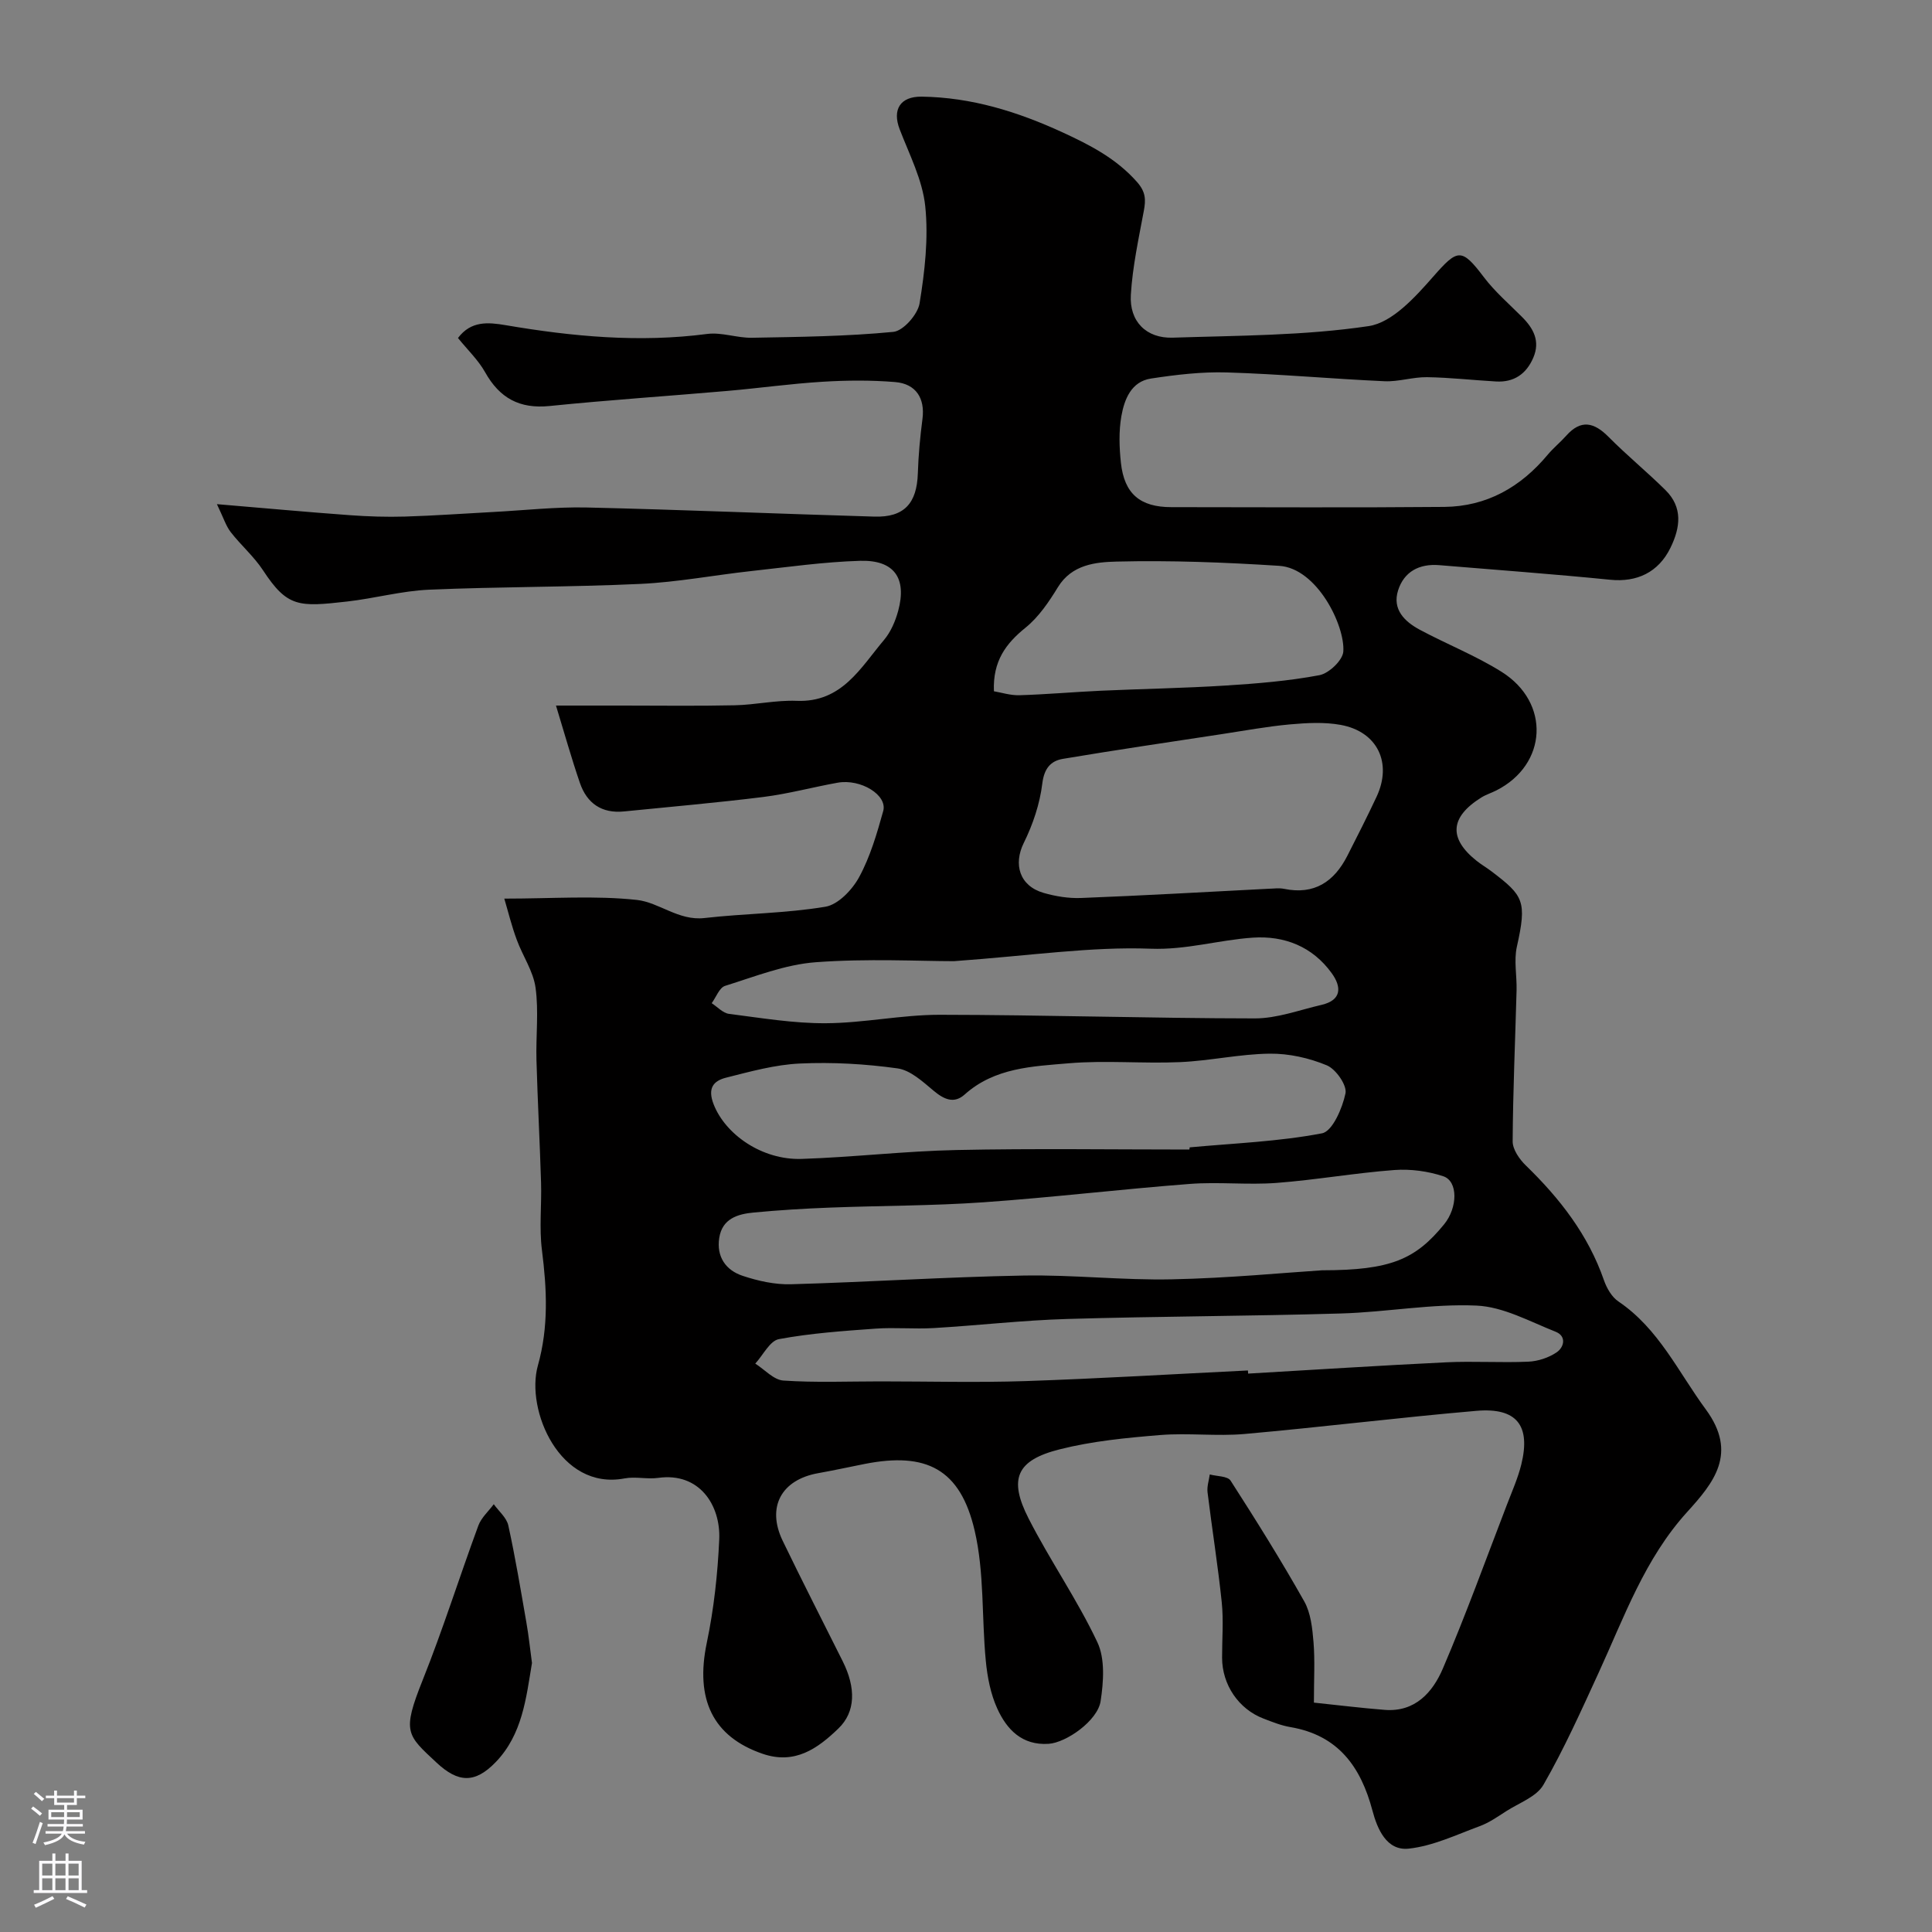<svg enable-background="new 0 0 400 400" viewBox="0 0 400 400" xmlns="http://www.w3.org/2000/svg"><rect x="0" y="0" width="400" height="400" fill="#808080" stroke="none"/><path d="m104.41 186.05c9.99 0 18.8-.67 27.44.27 4.61.5 8.63 4.36 13.99 3.75 8.33-.95 16.8-.96 25.05-2.34 2.65-.44 5.57-3.52 6.99-6.14 2.29-4.22 3.68-9 4.98-13.67.92-3.31-4.66-6.73-9.44-5.87-5.13.92-10.19 2.3-15.35 2.95-9.6 1.2-19.25 2.03-28.88 3-4.61.46-7.68-1.68-9.13-5.91-1.72-5.01-3.15-10.11-4.95-16.01h13.92c7.7 0 15.4.11 23.1-.06 4.27-.09 8.55-1.09 12.79-.92 9.38.39 13.23-6.83 18.11-12.61 1.4-1.66 2.35-3.89 2.93-6.02 1.83-6.75-.81-10.56-7.86-10.36-7.53.22-15.05 1.3-22.56 2.12-7.65.84-15.27 2.3-22.93 2.66-14.58.68-29.2.57-43.79 1.2-5.68.25-11.29 1.81-16.97 2.45-9.99 1.13-12.35 1.23-17.39-6.46-1.88-2.87-4.57-5.18-6.69-7.91-.99-1.28-1.49-2.94-2.86-5.79 10.14.85 18.81 1.65 27.49 2.28 3.8.28 7.63.4 11.44.29 6.1-.18 12.2-.63 18.3-.95 6.43-.34 12.88-1.07 19.3-.93 19.87.46 39.73 1.31 59.6 1.89 6.15.18 8.79-2.73 8.99-8.97.12-3.77.47-7.54.96-11.28.54-4.2-1.3-7.25-5.67-7.61-4.99-.41-10.05-.37-15.05-.06-6.55.4-13.06 1.32-19.6 1.89-12.29 1.07-24.61 1.88-36.89 3.13-6.22.63-10.34-1.64-13.34-6.99-1.42-2.53-3.62-4.62-5.62-7.09 2.69-3.59 6.24-3.27 9.85-2.66 13.84 2.36 27.69 3.66 41.74 1.82 3.01-.39 6.19.85 9.28.79 9.77-.18 19.56-.28 29.27-1.22 2.06-.2 5.06-3.62 5.43-5.91 1.08-6.62 1.86-13.5 1.17-20.12-.57-5.44-3.29-10.69-5.3-15.93-1.55-4.05.1-6.8 4.57-6.74 10.3.14 19.88 3.12 29.17 7.4 5.71 2.63 11.11 5.41 15.4 10.26 1.83 2.07 1.85 3.68 1.41 6.02-1.07 5.75-2.33 11.52-2.68 17.33-.34 5.53 3.2 9.07 8.68 8.89 13.54-.44 27.2-.41 40.54-2.39 4.89-.72 9.65-6 13.34-10.2 5.08-5.79 5.87-6.09 10.5.03 2.29 3.03 5.24 5.57 7.94 8.28 2.38 2.38 3.78 5.01 2.33 8.41-1.44 3.38-4.01 5.16-7.73 4.94-4.77-.27-9.53-.82-14.29-.89-2.93-.04-5.88.97-8.79.84-10.87-.49-21.73-1.49-32.6-1.82-5.24-.16-10.55.47-15.74 1.26-4.1.62-5.52 4.3-6.14 7.78-.55 3.13-.44 6.46-.1 9.65.7 6.45 3.98 9.2 10.45 9.2 18.83.01 37.66.12 56.49-.05 8.79-.08 15.84-4.1 21.43-10.81 1.17-1.4 2.62-2.57 3.83-3.93 3.06-3.44 5.77-2.78 8.78.26 3.77 3.8 7.93 7.21 11.74 10.97 3.66 3.6 3.12 7.76 1.06 11.98-2.49 5.08-6.94 7.17-12.49 6.61-11.78-1.18-23.59-2.04-35.38-3.02-4.11-.34-7.28 1.32-8.52 5.22-1.25 3.93 1.34 6.46 4.49 8.15 5.6 3 11.57 5.35 16.93 8.71 10.19 6.39 9.48 19.22-1.08 24.56-1.02.52-2.14.86-3.1 1.46-6.5 4.05-6.83 8.46-.99 13.11 1.02.81 2.16 1.47 3.19 2.26 6.52 4.97 7.27 6.07 5.15 15.53-.64 2.87.02 6.02-.06 9.03-.28 10.42-.75 20.84-.81 31.26-.01 1.68 1.4 3.71 2.72 4.99 7.04 6.83 12.92 14.37 16.18 23.77.57 1.64 1.62 3.47 3 4.4 8.35 5.64 12.38 14.59 18.08 22.33 6.7 9.1 1.63 15.21-3.84 21.24-8.8 9.69-13.03 21.73-18.33 33.27-3.6 7.84-7.14 15.75-11.43 23.21-1.43 2.5-5.06 3.76-7.75 5.5-1.76 1.13-3.52 2.37-5.46 3.08-4.83 1.78-9.67 4.11-14.68 4.65-4.61.5-6.52-4.11-7.52-7.88-2.42-9.1-7.11-15.6-16.97-17.28-1.9-.32-3.75-1.06-5.57-1.76-5.17-1.97-8.58-7.01-8.59-12.59-.01-3.83.32-7.7-.07-11.49-.79-7.61-2.01-15.17-2.94-22.77-.15-1.2.29-2.47.46-3.7 1.47.4 3.69.32 4.31 1.28 5.28 8.21 10.46 16.5 15.25 25 1.36 2.42 1.68 5.58 1.92 8.45.31 3.79.08 7.63.08 12.51 4.99.52 9.81 1.12 14.65 1.5 6.33.5 9.95-3.66 12.05-8.56 4.79-11.18 8.92-22.64 13.29-33.99 1.05-2.73 2.25-5.44 2.95-8.26 1.98-8.08-.94-11.82-9.3-11.1-16.01 1.38-31.98 3.37-47.99 4.79-5.79.51-11.69-.25-17.48.22-6.98.57-14.05 1.25-20.81 2.96-8.95 2.25-10.62 6.11-6.43 14.32 4.44 8.7 10.08 16.8 14.24 25.62 1.62 3.44 1.28 8.21.67 12.2-.62 4.05-7.11 8.59-10.77 8.83-5.5.36-8.66-2.97-10.63-7.31-1.38-3.03-2.05-6.52-2.37-9.87-.87-8.99-.28-18.27-2.31-26.97-2.97-12.76-10-16.32-22.8-13.79-3.19.63-6.37 1.33-9.57 1.9-7.65 1.35-10.74 7.01-7.38 13.99 4.04 8.38 8.29 16.65 12.44 24.97 2.75 5.51 2.67 10.47-.89 13.9-4.3 4.15-9.01 7.54-15.71 5.24-10.3-3.54-13.99-11.28-11.55-22.96 1.47-7.02 2.26-14.26 2.58-21.43.31-7.05-4.09-13.93-12.63-12.73-2.29.32-4.73-.32-6.98.11-13.42 2.55-20.51-14.19-17.94-23.36 2.26-8.05 1.86-15.86.84-23.93-.58-4.59-.04-9.32-.18-13.98-.26-8.43-.71-16.86-.95-25.3-.14-5.02.49-10.11-.19-15.03-.47-3.43-2.68-6.59-3.9-9.95-1.06-2.85-1.77-5.79-2.57-8.49zm169.31 76.95c14.26 0 19.36-2.28 25.27-9.52 2.82-3.46 2.92-8.92-.18-9.95-3.18-1.05-6.78-1.54-10.12-1.29-8.15.61-16.25 2.05-24.4 2.67-5.96.45-12.01-.25-17.97.21-14.25 1.09-28.45 2.8-42.7 3.8-10.57.74-21.19.69-31.78 1.1-5.27.2-10.54.52-15.79 1.02-3.32.31-6.53 1.26-7.14 5.27-.6 3.9 1.37 6.69 4.86 7.84 3.19 1.06 6.69 1.84 10.02 1.74 16.03-.45 32.05-1.51 48.08-1.8 10.25-.19 20.53 1 30.78.78 11.7-.24 23.38-1.38 31.07-1.87zm-27.47-25c.02-.15.04-.3.06-.45 9.16-.85 18.41-1.19 27.4-2.91 2.16-.41 4.22-5.2 4.86-8.28.34-1.67-1.99-5.01-3.86-5.79-3.67-1.53-7.87-2.47-11.84-2.42-6.18.07-12.34 1.48-18.54 1.75-7.67.34-15.4-.41-23.03.24-7.52.64-15.37.9-21.58 6.47-2.21 1.98-4.29 1-6.43-.79-2.25-1.88-4.8-4.25-7.46-4.62-6.66-.93-13.48-1.32-20.19-1.01-5.13.23-10.25 1.65-15.28 2.92-2.64.66-3.93 2.16-2.6 5.55 2.42 6.18 9.96 11.55 18.22 11.28 10.7-.35 21.37-1.62 32.06-1.84 16.06-.34 32.14-.1 48.21-.1zm16.53-54c.77 0 1.98-.2 3.1.03 6.25 1.28 10.34-1.49 13.07-6.84 2.07-4.05 4.12-8.11 6.05-12.22 3.29-7.01.2-13.5-7.43-14.89-3.41-.62-7.04-.41-10.53-.1-4.71.43-9.38 1.3-14.07 2.01-10.97 1.67-21.95 3.28-32.89 5.12-2.52.42-3.89 1.95-4.28 5.09-.51 4.21-1.94 8.48-3.83 12.3-2.2 4.44-.91 8.92 4.11 10.37 2.48.71 5.16 1.15 7.73 1.05 12.87-.5 25.72-1.24 38.97-1.92zm-4.41 99.74c.01.22.02.43.04.65 13.68-.79 27.36-1.68 41.05-2.34 5.65-.27 11.33.12 16.98-.13 1.99-.09 4.2-.82 5.84-1.93 1.57-1.07 2.09-3.36-.21-4.27-5.36-2.12-10.82-5.16-16.34-5.41-9.31-.42-18.7 1.36-28.07 1.63-18.91.56-37.84.58-56.75 1.14-9.2.27-18.38 1.34-27.58 1.88-4.01.24-8.06-.17-12.06.12-6.69.48-13.42.95-20 2.17-1.88.35-3.28 3.31-4.9 5.07 1.94 1.23 3.82 3.38 5.83 3.51 6.66.45 13.36.17 20.04.17 10.03 0 20.06.27 30.08-.06 15.35-.52 30.7-1.45 46.05-2.2zm-60.86-84.74c-7.12 0-17.93-.58-28.63.22-6.34.47-12.57 2.96-18.75 4.89-1.19.37-1.87 2.35-2.78 3.59 1.19.77 2.32 2.05 3.59 2.21 6.66.85 13.36 1.98 20.04 1.94 7.85-.04 15.7-1.75 23.55-1.75 21.76.02 43.53.73 65.29.75 4.59 0 9.2-1.74 13.78-2.8 4.24-.98 4.16-3.75 2.11-6.57-3.98-5.51-9.79-7.79-16.33-7.35-7.06.48-13.76 2.57-21.17 2.29-12.28-.46-24.65 1.42-40.7 2.58zm8.27-55.88c1.5.25 3.4.87 5.28.82 5.6-.17 11.2-.67 16.8-.93 8.59-.39 17.2-.53 25.79-1.07 6.53-.41 13.1-.94 19.52-2.15 1.97-.37 4.83-3.09 4.95-4.9.37-5.37-5.43-17.23-13.26-17.74-11.22-.72-22.5-1.16-33.73-.88-4.26.11-9.22.59-12.1 5.3-1.86 3.04-3.98 6.18-6.7 8.38-4.08 3.29-6.8 6.93-6.55 13.17z" fill="#010000"/><path d="m110.14 344.3c-1.21 7.25-1.97 14.81-7.54 20.56-4.28 4.42-7.75 4.24-12.19.1-6.19-5.78-7.23-6.29-2.89-17.14 4.2-10.51 7.6-21.34 11.52-31.97.61-1.64 2.11-2.96 3.19-4.42 1.04 1.46 2.66 2.79 3.01 4.4 1.46 6.64 2.57 13.36 3.74 20.07.48 2.71.76 5.48 1.16 8.4z" fill="#010000"/><g fill="#fbfafc"><path d="m6.44 374.46.42-.45c.65.47 1.27.95 1.85 1.44l-.45.49c-.65-.56-1.25-1.06-1.82-1.48m.93 7.33-.63-.26c.55-1.36 1.05-2.8 1.52-4.33.19.1.38.19.59.27-.46 1.29-.95 2.73-1.48 4.32m-.38-10.38.44-.42c.43.34 1.01.82 1.74 1.44l-.49.49c-.53-.51-1.09-1.01-1.69-1.51m2.5.35h1.72v-1.04h.59v1.04h3.52v-1.04h.59v1.04h1.75v.53h-1.75v1.42h-2.03v.97h3.22v2.03h-3.24c0 .35-.01.66-.03.93h3.32v.53h-3.37c-.03.27-.08.58-.15.94h3.96v.53h-3.71c.67.92 1.93 1.48 3.79 1.68-.13.24-.23.44-.29.59-2.13-.38-3.48-1.08-4.04-2.12-.43.97-1.77 1.72-4.03 2.23-.09-.19-.2-.37-.33-.55 2.1-.42 3.37-1.03 3.81-1.83h-3.36v-.53h3.58c.08-.29.13-.61.16-.94h-3.33v-.53h3.39c.02-.27.04-.58.04-.93h-3.23v-2.03h3.25v-.97h-2.07v-1.42h-1.73zm1.12 3.44v1h2.65c.01-.3.02-.44.01-.4v-.25-.35zm1.19-2h3.52v-.91h-3.52zm4.71 2h-2.63v.59c0 .15-.01.28-.01.4h2.64z"/><path d="m13.56 383.74h.63v1.52h2.72v6.07h1.13v.6h-11.06v-.6h1.13v-6.07h2.73v-1.52h.63v1.52h2.1v-1.52zm-2.69 8.83.38.56c-1.24.63-2.53 1.25-3.85 1.85-.1-.21-.21-.42-.34-.63 1.36-.55 2.63-1.15 3.81-1.78m-2.13-4.27h2.1v-2.45h-2.1zm0 3.04h2.1v-2.46h-2.1zm2.72-3.04h2.1v-2.45h-2.1zm0 3.04h2.1v-2.46h-2.1zm6.07 3.6c-1.41-.71-2.7-1.3-3.86-1.78l.35-.56c1.45.62 2.75 1.19 3.88 1.72zm-1.25-9.09h-2.1v2.45h2.1zm-2.09 5.49h2.1v-2.45h-2.1z"/></g></svg>